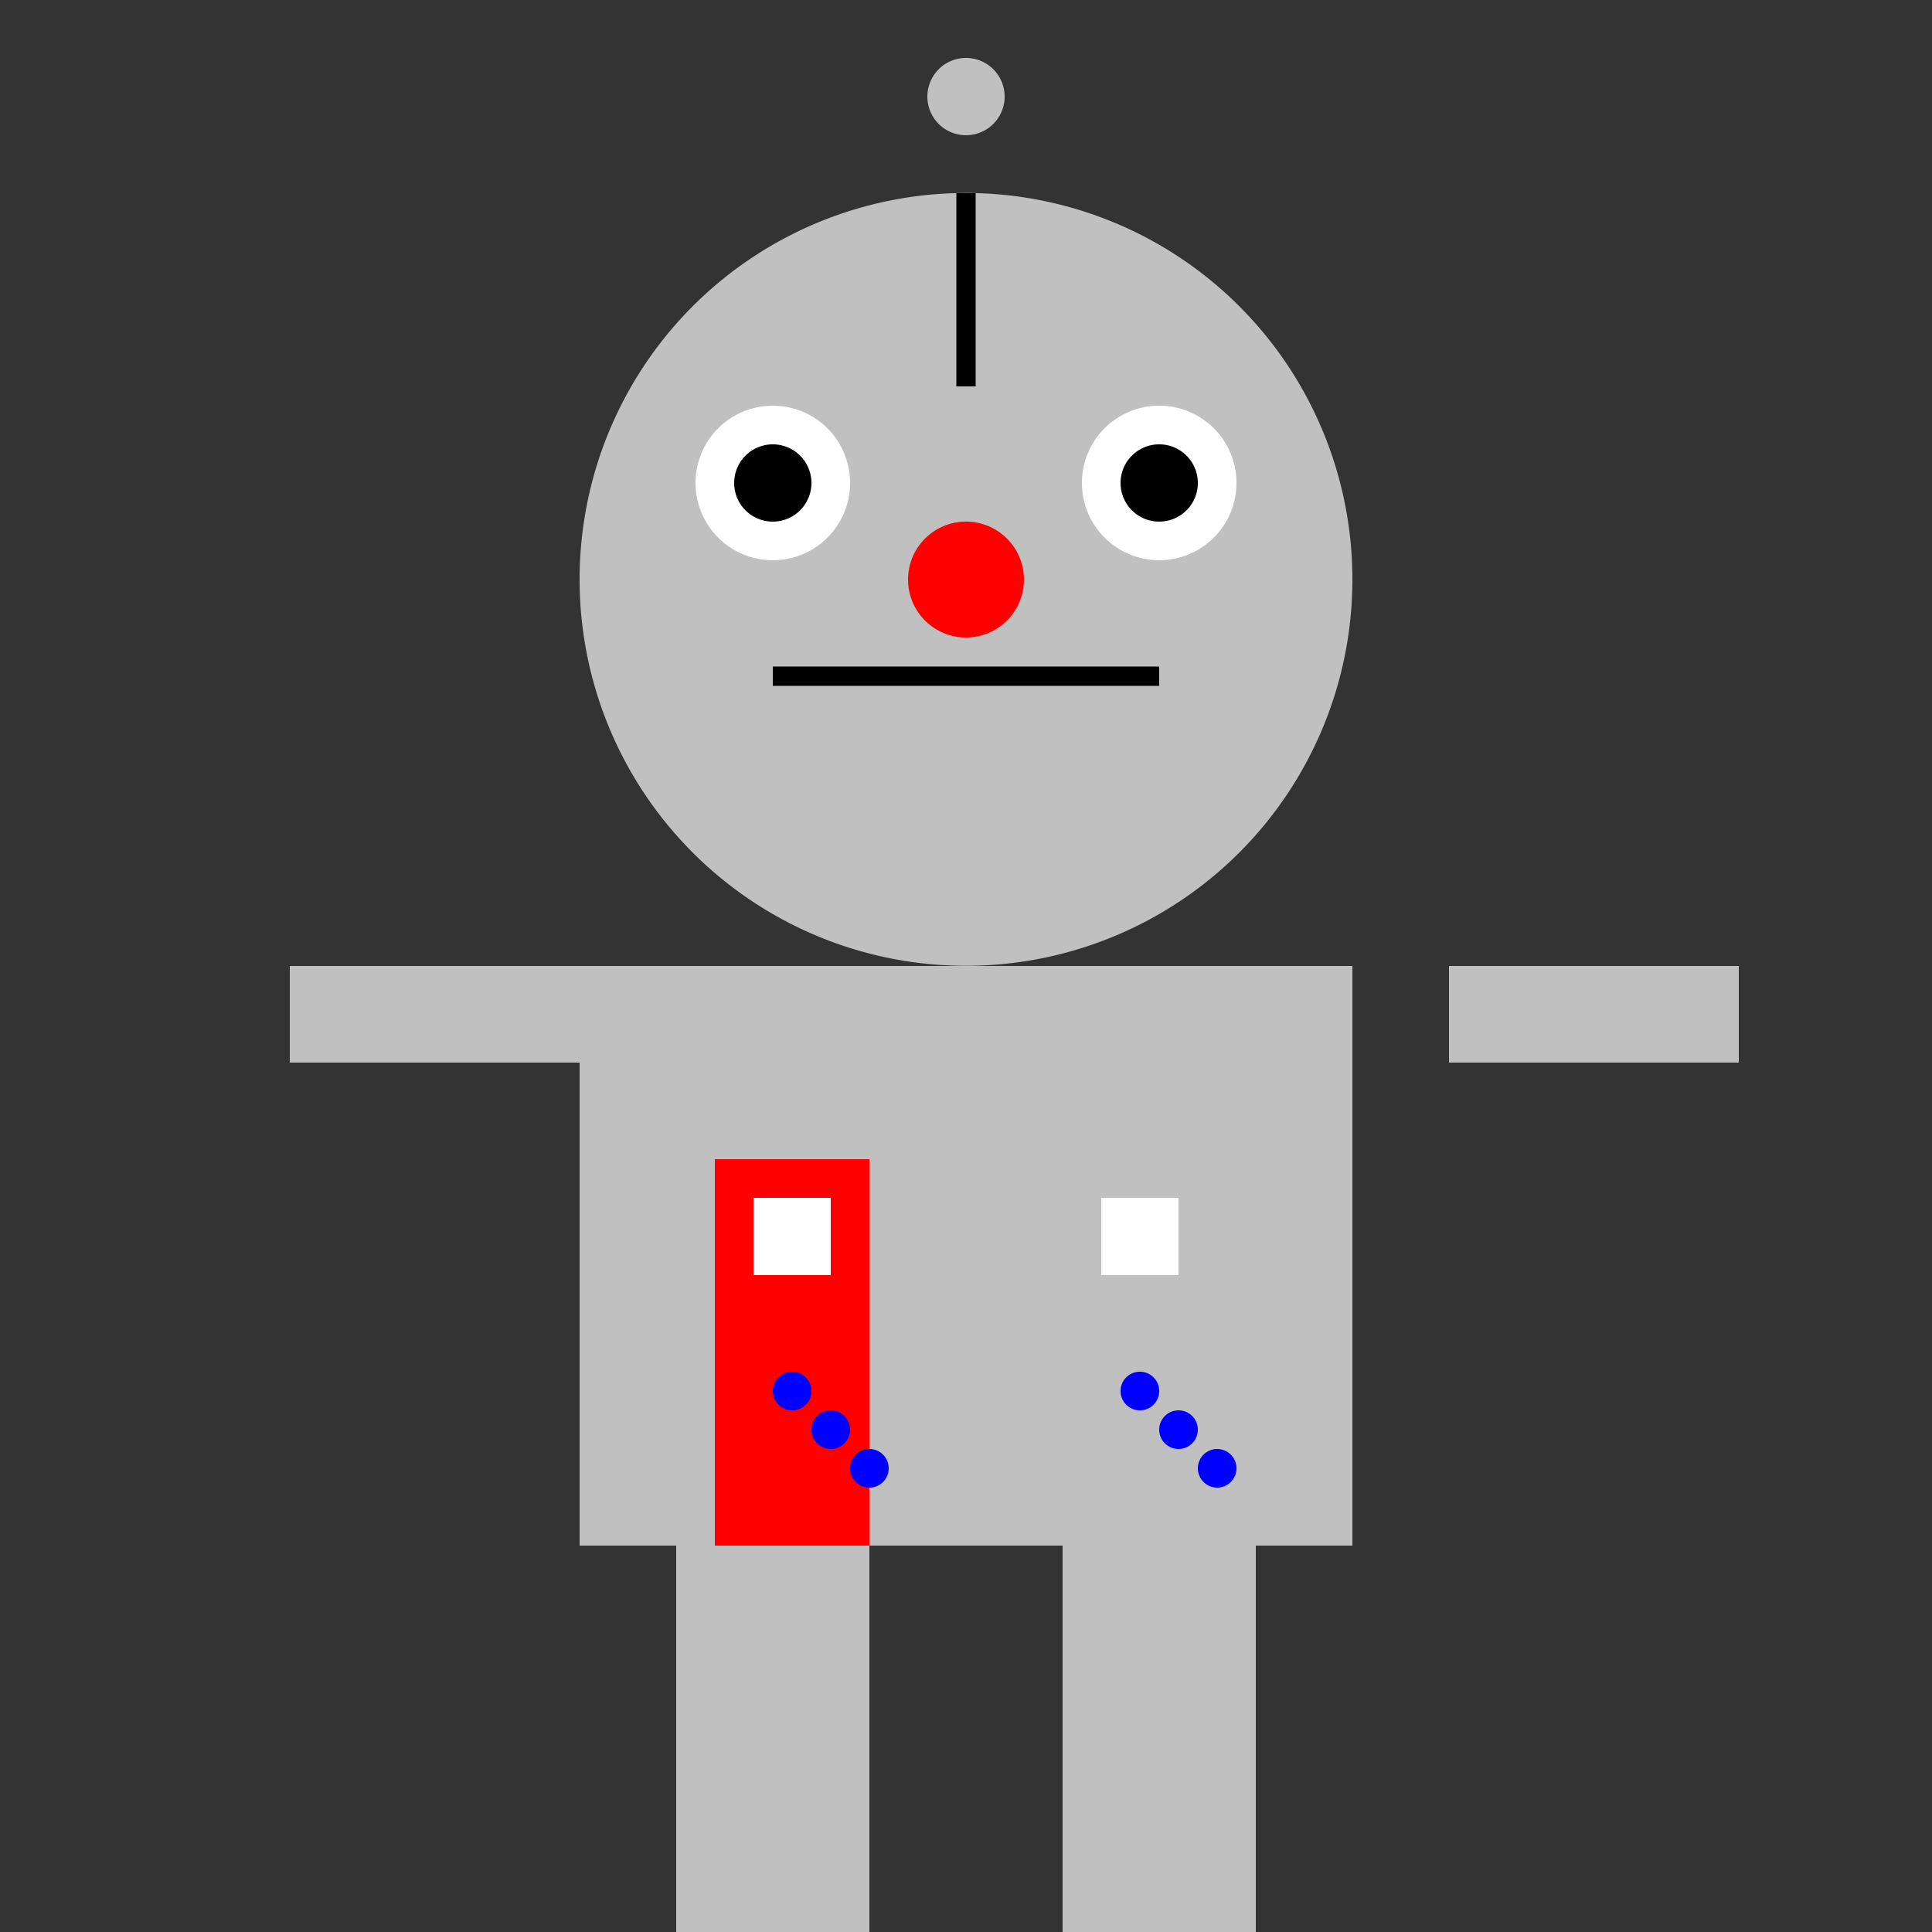 <!--

Generated by DrawGPT.
Free, open source, AI generated images in SVG, PNG, and HTML Canvas format.
https://drawgpt.ai

Created: 2023-09-26T05:28:00.094Z
Link: https://drawgpt.ai/prompt/26949/

-->
<svg xmlns="http://www.w3.org/2000/svg" xmlns:xlink="http://www.w3.org/1999/xlink" width="500" height="500"><rect width="100%" height="100%" fill="#333333" stroke="none"/><defs/><g><path fill="none" stroke="none"/><rect fill="#C0C0C0" stroke="none" x="150" y="250" width="200" height="150"/><path fill="#C0C0C0" stroke="none" paint-order="stroke fill markers" d=" M 350 150 A 100 100 0 1 1 350 149.9"/><path fill="#FFFFFF" stroke="none" paint-order="stroke fill markers" d=" M 220 125 A 20 20 0 1 1 220 124.98"/><path fill="#FFFFFF" stroke="none" paint-order="stroke fill markers" d=" M 320 125 A 20 20 0 1 1 320 124.98"/><path fill="#000000" stroke="none" paint-order="stroke fill markers" d=" M 210 125 A 10 10 0 1 1 210 124.99"/><path fill="#000000" stroke="none" paint-order="stroke fill markers" d=" M 310 125 A 10 10 0 1 1 310 124.99"/><path fill="#FF0000" stroke="none" paint-order="stroke fill markers" d=" M 265 150 A 15 15 0 1 1 265 149.985"/><path fill="none" stroke="#000000" paint-order="fill stroke markers" d=" M 200 175 L 300 175" stroke-miterlimit="10" stroke-width="5" stroke-dasharray=""/><path fill="none" stroke="none"/><rect fill="#C0C0C0" stroke="none" x="75" y="250" width="75" height="25"/><rect fill="#C0C0C0" stroke="none" x="375" y="250" width="75" height="25"/><path fill="none" stroke="none"/><rect fill="#C0C0C0" stroke="none" x="175" y="400" width="50" height="100"/><rect fill="#C0C0C0" stroke="none" x="275" y="400" width="50" height="100"/><path fill="none" stroke="#000000" paint-order="fill stroke markers" d=" M 250 50 L 250 100" stroke-miterlimit="10" stroke-width="5" stroke-dasharray=""/><path fill="#C0C0C0" stroke="none" paint-order="stroke fill markers" d=" M 260 25 A 10 10 0 1 1 260 24.99"/><path fill="none" stroke="none"/><rect fill="#FF0000" stroke="none" x="185" y="300" width="40" height="100"/><path fill="none" stroke="none"/><rect fill="#FFFFFF" stroke="none" x="195" y="310" width="20" height="20"/><path fill="none" stroke="none"/><rect fill="#FFFFFF" stroke="none" x="285" y="310" width="20" height="20"/><path fill="#0000FF" stroke="none" paint-order="stroke fill markers" d=" M 210 360 A 5 5 0 1 1 210 359.995"/><path fill="#0000FF" stroke="none" paint-order="stroke fill markers" d=" M 220 370 A 5 5 0 1 1 220 369.995"/><path fill="#0000FF" stroke="none" paint-order="stroke fill markers" d=" M 230 380 A 5 5 0 1 1 230 379.995"/><path fill="#0000FF" stroke="none" paint-order="stroke fill markers" d=" M 300 360 A 5 5 0 1 1 300 359.995"/><path fill="#0000FF" stroke="none" paint-order="stroke fill markers" d=" M 310 370 A 5 5 0 1 1 310 369.995"/><path fill="#0000FF" stroke="none" paint-order="stroke fill markers" d=" M 320 380 A 5 5 0 1 1 320 379.995"/></g></svg>